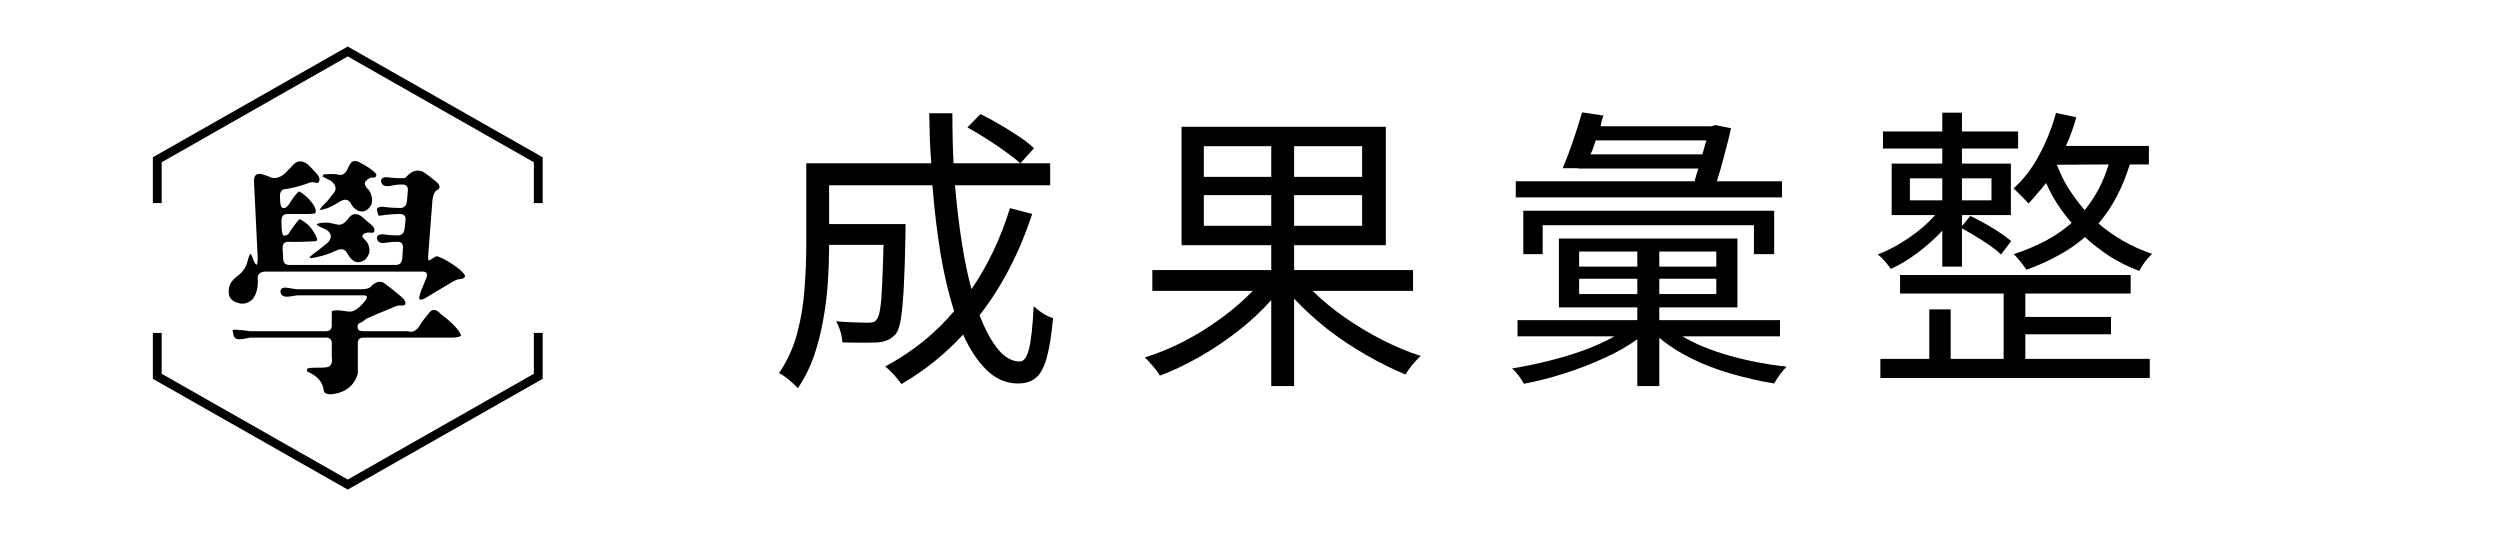 <svg xmlns="http://www.w3.org/2000/svg" xmlns:xlink="http://www.w3.org/1999/xlink" width="180" zoomAndPan="magnify" viewBox="0 0 135 30" height="40" preserveAspectRatio="xMidYMid meet" version="1.0"><defs><g/><clipPath id="23e83a4d1f"><path d="M 8.254 2.5 L 29.305 2.5 L 29.305 26.449 L 8.254 26.449 Z M 8.254 2.5 " clip-rule="nonzero"/></clipPath></defs><g fill="#000000" fill-opacity="1"><g transform="translate(41.413, 19.599)"><g><path d="M 10.828 -12.719 L 11.531 -13.438 C 11.863 -13.281 12.211 -13.094 12.578 -12.875 C 12.953 -12.656 13.301 -12.438 13.625 -12.219 C 13.957 -12 14.223 -11.789 14.422 -11.594 L 13.688 -10.781 C 13.477 -10.969 13.211 -11.176 12.891 -11.406 C 12.578 -11.633 12.238 -11.863 11.875 -12.094 C 11.52 -12.32 11.172 -12.531 10.828 -12.719 Z M 13.125 -8.359 L 14.328 -8.047 C 13.629 -5.93 12.68 -4.109 11.484 -2.578 C 11.785 -1.797 12.117 -1.18 12.484 -0.734 C 12.848 -0.297 13.238 -0.078 13.656 -0.078 C 13.875 -0.078 14.039 -0.305 14.156 -0.766 C 14.27 -1.223 14.352 -1.988 14.406 -3.062 C 14.551 -2.926 14.719 -2.797 14.906 -2.672 C 15.102 -2.555 15.285 -2.473 15.453 -2.422 C 15.367 -1.504 15.254 -0.789 15.109 -0.281 C 14.973 0.227 14.781 0.586 14.531 0.797 C 14.289 1.004 13.969 1.109 13.562 1.109 C 12.938 1.109 12.379 0.875 11.891 0.406 C 11.398 -0.062 10.969 -0.707 10.594 -1.531 C 9.613 -0.469 8.504 0.422 7.266 1.141 C 7.18 1.023 7.051 0.863 6.875 0.656 C 6.695 0.457 6.535 0.301 6.391 0.188 C 7.836 -0.582 9.078 -1.578 10.109 -2.797 C 9.816 -3.711 9.57 -4.75 9.375 -5.906 C 9.188 -7.062 9.039 -8.289 8.938 -9.594 L 3.359 -9.594 L 3.359 -7.5 L 7.484 -7.5 L 7.484 -6.984 C 7.461 -5.773 7.43 -4.801 7.391 -4.062 C 7.348 -3.32 7.297 -2.758 7.234 -2.375 C 7.172 -1.988 7.082 -1.723 6.969 -1.578 C 6.844 -1.43 6.703 -1.32 6.547 -1.25 C 6.398 -1.176 6.219 -1.129 6 -1.109 C 5.789 -1.098 5.516 -1.094 5.172 -1.094 C 4.836 -1.094 4.473 -1.098 4.078 -1.109 C 4.066 -1.297 4.031 -1.492 3.969 -1.703 C 3.906 -1.91 3.828 -2.094 3.734 -2.25 C 4.109 -2.219 4.453 -2.195 4.766 -2.188 C 5.078 -2.176 5.301 -2.172 5.438 -2.172 C 5.562 -2.172 5.66 -2.18 5.734 -2.203 C 5.816 -2.223 5.879 -2.27 5.922 -2.344 C 6.004 -2.426 6.066 -2.609 6.109 -2.891 C 6.16 -3.172 6.195 -3.594 6.219 -4.156 C 6.25 -4.719 6.273 -5.457 6.297 -6.375 L 3.359 -6.375 L 3.359 -6.25 C 3.359 -5.688 3.336 -5.07 3.297 -4.406 C 3.254 -3.738 3.172 -3.062 3.047 -2.375 C 2.93 -1.695 2.766 -1.035 2.547 -0.391 C 2.328 0.242 2.035 0.828 1.672 1.359 C 1.555 1.234 1.395 1.082 1.188 0.906 C 0.977 0.738 0.801 0.617 0.656 0.547 C 1.102 -0.109 1.43 -0.832 1.641 -1.625 C 1.848 -2.414 1.977 -3.211 2.031 -4.016 C 2.094 -4.828 2.125 -5.578 2.125 -6.266 L 2.125 -10.781 L 8.875 -10.781 C 8.844 -11.219 8.816 -11.66 8.797 -12.109 C 8.785 -12.566 8.773 -13.023 8.766 -13.484 L 10.016 -13.484 C 10.016 -13.023 10.02 -12.566 10.031 -12.109 C 10.039 -11.66 10.055 -11.219 10.078 -10.781 L 15.297 -10.781 L 15.297 -9.594 L 10.156 -9.594 C 10.25 -8.52 10.367 -7.508 10.516 -6.562 C 10.66 -5.613 10.836 -4.754 11.047 -3.984 C 11.93 -5.273 12.625 -6.734 13.125 -8.359 Z M 13.125 -8.359 "/></g></g></g><g fill="#000000" fill-opacity="1"><g transform="translate(57.562, 19.599)"><g/></g></g><g fill="#000000" fill-opacity="1"><g transform="translate(61.179, 19.599)"><g><path d="M 3.828 -7.406 L 7.469 -7.406 L 7.469 -9.062 L 3.828 -9.062 Z M 3.828 -11.703 L 3.828 -10.047 L 7.469 -10.047 L 7.469 -11.703 Z M 12.375 -10.047 L 12.375 -11.703 L 8.703 -11.703 L 8.703 -10.047 Z M 12.375 -7.406 L 12.375 -9.062 L 8.703 -9.062 L 8.703 -7.406 Z M 15.125 -3.891 L 9.703 -3.891 C 10.203 -3.398 10.773 -2.926 11.422 -2.469 C 12.066 -2.02 12.742 -1.613 13.453 -1.25 C 14.172 -0.883 14.867 -0.594 15.547 -0.375 C 15.398 -0.25 15.242 -0.086 15.078 0.109 C 14.922 0.305 14.801 0.477 14.719 0.625 C 14.039 0.344 13.336 -0.004 12.609 -0.422 C 11.879 -0.836 11.176 -1.305 10.5 -1.828 C 9.832 -2.359 9.234 -2.906 8.703 -3.469 L 8.703 1.25 L 7.469 1.25 L 7.469 -3.391 C 6.945 -2.805 6.352 -2.254 5.688 -1.734 C 5.02 -1.211 4.32 -0.742 3.594 -0.328 C 2.863 0.086 2.148 0.426 1.453 0.688 C 1.379 0.551 1.258 0.383 1.094 0.188 C 0.926 -0.008 0.773 -0.172 0.641 -0.297 C 1.348 -0.516 2.055 -0.805 2.766 -1.172 C 3.484 -1.547 4.16 -1.969 4.797 -2.438 C 5.43 -2.906 5.988 -3.391 6.469 -3.891 L 1.047 -3.891 L 1.047 -5.016 L 7.469 -5.016 L 7.469 -6.359 L 2.625 -6.359 L 2.625 -12.75 L 13.656 -12.75 L 13.656 -6.359 L 8.703 -6.359 L 8.703 -5.016 L 15.125 -5.016 Z M 15.125 -3.891 "/></g></g></g><g fill="#000000" fill-opacity="1"><g transform="translate(77.328, 19.599)"><g/></g></g><g fill="#000000" fill-opacity="1"><g transform="translate(80.946, 19.599)"><g><path d="M 4.938 -11.266 L 10.984 -11.266 C 11.023 -11.398 11.062 -11.531 11.094 -11.656 C 11.125 -11.781 11.16 -11.898 11.203 -12.016 L 5.219 -12.016 C 5.176 -11.879 5.133 -11.75 5.094 -11.625 C 5.051 -11.5 5 -11.379 4.938 -11.266 Z M 15.281 -9.812 L 15.281 -8.938 L 0.906 -8.938 L 0.906 -9.812 L 10.562 -9.812 C 10.594 -9.926 10.625 -10.039 10.656 -10.156 C 10.695 -10.27 10.734 -10.383 10.766 -10.5 L 4.281 -10.5 L 4.281 -10.516 L 3.438 -10.516 C 3.613 -10.922 3.797 -11.398 3.984 -11.953 C 4.18 -12.516 4.348 -13.039 4.484 -13.531 L 5.641 -13.359 C 5.609 -13.273 5.578 -13.18 5.547 -13.078 C 5.523 -12.984 5.504 -12.883 5.484 -12.781 L 11.469 -12.781 L 11.688 -12.844 L 12.531 -12.672 C 12.426 -12.203 12.305 -11.723 12.172 -11.234 C 12.047 -10.742 11.91 -10.27 11.766 -9.812 Z M 14.859 -5.875 L 13.766 -5.875 L 13.766 -7.438 L 2.359 -7.438 L 2.359 -5.875 L 1.312 -5.875 L 1.312 -8.219 L 14.859 -8.219 Z M 4.328 -3.719 L 7.469 -3.719 L 7.469 -4.547 L 4.328 -4.547 Z M 4.328 -6.016 L 4.328 -5.203 L 7.469 -5.203 L 7.469 -6.016 Z M 11.734 -5.203 L 11.734 -6.016 L 8.656 -6.016 L 8.656 -5.203 Z M 11.734 -3.719 L 11.734 -4.547 L 8.656 -4.547 L 8.656 -3.719 Z M 15.172 -1.438 L 9.906 -1.438 C 10.602 -1.02 11.453 -0.672 12.453 -0.391 C 13.453 -0.109 14.477 0.086 15.531 0.203 C 15.414 0.316 15.297 0.457 15.172 0.625 C 15.047 0.801 14.941 0.961 14.859 1.109 C 14.086 0.984 13.312 0.805 12.531 0.578 C 11.758 0.359 11.039 0.082 10.375 -0.25 C 9.707 -0.582 9.133 -0.953 8.656 -1.359 L 8.656 1.25 L 7.469 1.25 L 7.469 -1.281 C 6.969 -0.914 6.375 -0.578 5.688 -0.266 C 5.008 0.047 4.297 0.32 3.547 0.562 C 2.797 0.801 2.062 0.988 1.344 1.125 C 1.281 1 1.188 0.852 1.062 0.688 C 0.945 0.531 0.828 0.398 0.703 0.297 C 1.359 0.191 2.016 0.055 2.672 -0.109 C 3.336 -0.273 3.977 -0.469 4.594 -0.688 C 5.207 -0.914 5.754 -1.164 6.234 -1.438 L 1 -1.438 L 1 -2.312 L 7.469 -2.312 L 7.469 -3 L 3.234 -3 L 3.234 -6.719 L 12.875 -6.719 L 12.875 -3 L 8.656 -3 L 8.656 -2.312 L 15.172 -2.312 Z M 15.172 -1.438 "/></g></g></g><g fill="#000000" fill-opacity="1"><g transform="translate(97.095, 19.599)"><g/></g></g><g fill="#000000" fill-opacity="1"><g transform="translate(100.712, 19.599)"><g><path d="M 2.422 -9.969 L 2.422 -8.781 L 4.172 -8.781 L 4.172 -9.969 Z M 6.828 -9.969 L 5.234 -9.969 L 5.234 -8.781 L 6.828 -8.781 Z M 4.172 -5.203 L 4.172 -7.141 C 3.785 -6.723 3.344 -6.328 2.844 -5.953 C 2.344 -5.578 1.859 -5.285 1.391 -5.078 C 1.316 -5.191 1.211 -5.328 1.078 -5.484 C 0.941 -5.641 0.812 -5.766 0.688 -5.859 C 1.238 -6.066 1.797 -6.363 2.359 -6.75 C 2.93 -7.133 3.406 -7.547 3.781 -7.984 L 1.438 -7.984 L 1.438 -10.766 L 4.172 -10.766 L 4.172 -11.578 L 0.969 -11.578 L 0.969 -12.5 L 4.172 -12.5 L 4.172 -13.516 L 5.234 -13.516 L 5.234 -12.5 L 8.266 -12.5 L 8.266 -11.578 L 5.234 -11.578 L 5.234 -10.766 L 7.875 -10.766 L 7.875 -7.984 L 5.234 -7.984 L 5.234 -7.391 L 5.688 -7.938 C 6.07 -7.758 6.473 -7.539 6.891 -7.281 C 7.305 -7.031 7.641 -6.797 7.891 -6.578 L 7.344 -5.859 C 7.113 -6.078 6.797 -6.316 6.391 -6.578 C 5.992 -6.836 5.609 -7.066 5.234 -7.266 L 5.234 -5.203 Z M 8.656 -1.547 L 8.656 -0.219 L 15.375 -0.219 L 15.375 0.812 L 0.828 0.812 L 0.828 -0.219 L 3.469 -0.219 L 3.469 -2.891 L 4.625 -2.891 L 4.625 -0.219 L 7.484 -0.219 L 7.484 -3.75 L 1.891 -3.75 L 1.891 -4.75 L 14.344 -4.75 L 14.344 -3.75 L 8.656 -3.75 L 8.656 -2.484 L 13.281 -2.484 L 13.281 -1.547 Z M 10.359 -10.703 C 10.516 -10.285 10.719 -9.867 10.969 -9.453 C 11.227 -9.047 11.523 -8.645 11.859 -8.25 C 12.141 -8.594 12.391 -8.969 12.609 -9.375 C 12.828 -9.789 13.008 -10.238 13.156 -10.719 Z M 15.328 -10.719 L 14.297 -10.719 C 13.91 -9.457 13.348 -8.395 12.609 -7.531 C 12.992 -7.195 13.426 -6.891 13.906 -6.609 C 14.395 -6.328 14.926 -6.086 15.5 -5.891 C 15.383 -5.785 15.254 -5.641 15.109 -5.453 C 14.973 -5.266 14.875 -5.102 14.812 -4.969 C 14.227 -5.188 13.691 -5.453 13.203 -5.766 C 12.711 -6.086 12.27 -6.43 11.875 -6.797 C 11.445 -6.422 10.961 -6.086 10.422 -5.797 C 9.891 -5.504 9.32 -5.25 8.719 -5.031 C 8.656 -5.133 8.551 -5.273 8.406 -5.453 C 8.258 -5.641 8.133 -5.781 8.031 -5.875 C 8.656 -6.082 9.227 -6.32 9.75 -6.594 C 10.27 -6.875 10.738 -7.195 11.156 -7.562 C 10.863 -7.906 10.598 -8.258 10.359 -8.625 C 10.129 -8.988 9.938 -9.352 9.781 -9.719 C 9.625 -9.52 9.461 -9.328 9.297 -9.141 C 9.141 -8.953 8.984 -8.773 8.828 -8.609 C 8.742 -8.711 8.613 -8.848 8.438 -9.016 C 8.27 -9.191 8.129 -9.328 8.016 -9.422 C 8.547 -9.891 9.004 -10.484 9.391 -11.203 C 9.785 -11.93 10.094 -12.695 10.312 -13.5 L 11.406 -13.266 C 11.332 -12.992 11.25 -12.727 11.156 -12.469 C 11.062 -12.207 10.957 -11.957 10.844 -11.719 L 15.328 -11.719 Z M 15.328 -10.719 "/></g></g></g><g clip-path="url(#23e83a4d1f)"><path fill="#000000" d="M 29.305 10.965 L 28.828 10.965 L 28.828 8.762 L 18.777 3.047 L 8.73 8.762 L 8.73 10.965 L 8.254 10.965 L 8.254 8.492 L 18.777 2.512 L 29.305 8.492 Z M 29.305 20.457 L 29.305 17.98 L 28.828 17.98 L 28.828 20.184 L 18.777 25.895 L 8.73 20.184 L 8.73 17.98 L 8.254 17.98 L 8.254 20.457 L 18.777 26.438 Z M 29.305 20.457 " fill-opacity="1" fill-rule="nonzero"/></g><g fill="#000000" fill-opacity="1"><g transform="translate(12.041, 18.932)"><g><path d="M 3.734 -9.969 C 3.984 -10.281 4.273 -10.301 4.609 -10.031 C 4.766 -9.875 4.922 -9.707 5.078 -9.531 C 5.234 -9.344 5.254 -9.188 5.141 -9.062 C 5.109 -9.051 5.047 -9.055 4.953 -9.078 C 4.836 -9.109 4.711 -9.094 4.578 -9.031 C 4.141 -8.875 3.734 -8.77 3.359 -8.719 C 3.16 -8.707 3.066 -8.566 3.078 -8.297 L 3.094 -7.984 C 3.113 -7.785 3.172 -7.691 3.266 -7.703 C 3.391 -7.68 3.52 -7.797 3.656 -8.047 C 3.852 -8.336 4 -8.52 4.094 -8.594 C 4.133 -8.602 4.285 -8.5 4.547 -8.281 C 4.93 -7.883 5.078 -7.598 4.984 -7.422 C 4.941 -7.391 4.797 -7.375 4.547 -7.375 L 3.469 -7.375 C 3.258 -7.375 3.156 -7.242 3.156 -6.984 L 3.172 -6.547 C 3.191 -6.316 3.234 -6.203 3.297 -6.203 C 3.453 -6.211 3.555 -6.285 3.609 -6.422 L 3.797 -6.688 C 3.992 -6.957 4.109 -7.094 4.141 -7.094 C 4.18 -7.102 4.332 -7.004 4.594 -6.797 C 4.82 -6.566 4.984 -6.316 5.078 -6.047 C 5.086 -5.961 5.062 -5.914 5 -5.906 C 4.508 -5.875 4.02 -5.863 3.531 -5.875 C 3.32 -5.875 3.219 -5.77 3.219 -5.562 L 3.25 -4.938 C 3.27 -4.727 3.379 -4.625 3.578 -4.625 L 9.344 -4.625 C 9.551 -4.625 9.664 -4.754 9.688 -5.016 L 9.719 -5.562 C 9.727 -5.77 9.629 -5.875 9.422 -5.875 C 9.223 -5.875 9.02 -5.859 8.812 -5.828 C 8.539 -5.773 8.379 -5.836 8.328 -6.016 C 8.273 -6.191 8.383 -6.281 8.656 -6.281 C 8.926 -6.238 9.191 -6.219 9.453 -6.219 C 9.66 -6.219 9.781 -6.348 9.812 -6.609 L 9.859 -7.062 C 9.867 -7.27 9.77 -7.375 9.562 -7.375 C 9.332 -7.383 8.945 -7.352 8.406 -7.281 C 8.383 -7.312 8.359 -7.395 8.328 -7.531 C 8.273 -7.695 8.379 -7.773 8.641 -7.766 C 8.941 -7.723 9.258 -7.703 9.594 -7.703 C 9.789 -7.703 9.906 -7.832 9.938 -8.094 L 9.984 -8.656 C 9.992 -8.863 9.895 -8.969 9.688 -8.969 C 9.52 -8.977 9.297 -8.953 9.016 -8.891 C 8.754 -8.848 8.598 -8.914 8.547 -9.094 C 8.504 -9.289 8.617 -9.379 8.891 -9.359 C 9.203 -9.316 9.508 -9.301 9.812 -9.312 C 9.863 -9.344 9.93 -9.406 10.016 -9.5 C 10.273 -9.727 10.535 -9.781 10.797 -9.656 C 10.992 -9.539 11.242 -9.352 11.547 -9.094 C 11.754 -8.895 11.742 -8.742 11.516 -8.641 C 11.422 -8.566 11.352 -8.398 11.312 -8.141 L 11.078 -5.094 C 11.066 -4.863 11.125 -4.812 11.25 -4.938 L 11.516 -5.094 C 11.566 -5.102 11.719 -5.047 11.969 -4.922 C 12.562 -4.586 12.93 -4.297 13.078 -4.047 C 13.055 -3.93 12.957 -3.867 12.781 -3.859 C 12.695 -3.859 12.57 -3.812 12.406 -3.719 L 10.859 -2.797 C 10.785 -2.766 10.719 -2.75 10.656 -2.75 C 10.562 -2.758 10.582 -2.938 10.719 -3.281 L 11 -3.969 C 11.051 -4.164 10.977 -4.266 10.781 -4.266 L 2.266 -4.266 C 1.984 -4.242 1.852 -4.113 1.875 -3.875 C 1.906 -3.395 1.805 -3.02 1.578 -2.75 C 1.328 -2.539 1.066 -2.484 0.797 -2.578 C 0.379 -2.691 0.227 -2.988 0.344 -3.469 C 0.395 -3.645 0.516 -3.812 0.703 -3.969 C 1.035 -4.188 1.242 -4.473 1.328 -4.828 C 1.391 -5.086 1.445 -5.219 1.5 -5.219 C 1.539 -5.176 1.586 -5.066 1.641 -4.891 C 1.711 -4.723 1.77 -4.641 1.812 -4.641 C 1.852 -4.641 1.875 -4.766 1.875 -5.016 L 1.672 -9.172 C 1.672 -9.461 1.805 -9.582 2.078 -9.531 C 2.254 -9.488 2.43 -9.426 2.609 -9.344 C 2.816 -9.27 3.055 -9.336 3.328 -9.547 Z M 6.781 -9.922 C 6.895 -10.203 7.066 -10.297 7.297 -10.203 C 7.766 -9.973 8.094 -9.75 8.281 -9.531 C 8.289 -9.383 8.211 -9.32 8.047 -9.344 C 7.941 -9.344 7.836 -9.285 7.734 -9.172 C 7.598 -9.055 7.648 -8.883 7.891 -8.656 C 8.047 -8.406 8.086 -8.148 8.016 -7.891 C 7.828 -7.547 7.582 -7.438 7.281 -7.562 C 7.113 -7.645 6.984 -7.781 6.891 -7.969 C 6.766 -8.176 6.57 -8.203 6.312 -8.047 C 6.102 -7.91 5.891 -7.797 5.672 -7.703 C 5.398 -7.609 5.254 -7.578 5.234 -7.609 C 5.234 -7.66 5.363 -7.812 5.625 -8.062 L 6 -8.531 C 6.145 -8.738 6.094 -8.945 5.844 -9.156 L 5.391 -9.391 C 5.379 -9.43 5.395 -9.473 5.438 -9.516 C 5.82 -9.547 6.086 -9.539 6.234 -9.5 C 6.441 -9.445 6.609 -9.551 6.734 -9.812 Z M 6.75 -7.109 C 6.957 -7.41 7.207 -7.453 7.5 -7.234 L 7.891 -6.891 C 8.141 -6.711 8.227 -6.551 8.156 -6.406 C 8.113 -6.363 8.031 -6.352 7.906 -6.375 C 7.789 -6.383 7.688 -6.359 7.594 -6.297 C 7.508 -6.211 7.508 -6.133 7.594 -6.062 C 7.781 -5.883 7.879 -5.719 7.891 -5.562 C 7.953 -5.344 7.879 -5.125 7.672 -4.906 C 7.297 -4.645 6.973 -4.766 6.703 -5.266 C 6.578 -5.484 6.383 -5.531 6.125 -5.406 C 5.758 -5.238 5.445 -5.129 5.188 -5.078 C 4.832 -4.992 4.66 -4.973 4.672 -5.016 C 4.68 -5.066 4.828 -5.191 5.109 -5.391 L 5.641 -5.812 C 5.891 -6.062 5.883 -6.289 5.625 -6.5 L 5.5 -6.562 C 5.195 -6.695 5.051 -6.785 5.062 -6.828 C 5.207 -6.898 5.422 -6.926 5.703 -6.906 C 5.836 -6.883 5.988 -6.852 6.156 -6.812 C 6.352 -6.75 6.551 -6.848 6.75 -7.109 Z M 7.938 -3.406 C 8.258 -3.77 8.555 -3.816 8.828 -3.547 C 9.148 -3.316 9.461 -3.062 9.766 -2.781 C 9.922 -2.531 9.867 -2.414 9.609 -2.438 C 9.492 -2.457 9.301 -2.398 9.031 -2.266 C 8.602 -2.098 8.172 -1.914 7.734 -1.719 C 7.617 -1.613 7.523 -1.547 7.453 -1.516 C 7.297 -1.473 7.238 -1.375 7.281 -1.219 C 7.281 -1.102 7.383 -1.047 7.594 -1.047 L 9.984 -1.047 C 10.266 -0.941 10.508 -1.098 10.719 -1.516 C 10.844 -1.68 10.977 -1.852 11.125 -2.031 C 11.301 -2.27 11.516 -2.25 11.766 -1.969 C 12.367 -1.52 12.734 -1.141 12.859 -0.828 C 12.805 -0.742 12.648 -0.703 12.391 -0.703 L 7.594 -0.703 C 7.383 -0.703 7.281 -0.602 7.281 -0.406 L 7.281 1.234 C 7.094 1.898 6.617 2.273 5.859 2.359 C 5.578 2.367 5.438 2.289 5.438 2.125 C 5.375 1.676 5.07 1.344 4.531 1.125 L 4.547 0.984 C 4.586 0.941 4.758 0.922 5.062 0.922 C 5.406 0.93 5.633 0.91 5.75 0.859 C 5.875 0.734 5.914 0.562 5.875 0.344 L 5.875 -0.391 C 5.875 -0.598 5.77 -0.703 5.562 -0.703 L 1.5 -0.703 L 1.062 -0.625 C 0.789 -0.582 0.629 -0.641 0.578 -0.797 L 0.516 -1.094 C 0.523 -1.133 0.66 -1.141 0.922 -1.109 C 1.109 -1.098 1.289 -1.078 1.469 -1.047 L 5.547 -1.047 C 5.766 -1.047 5.875 -1.148 5.875 -1.359 L 5.875 -2.109 C 5.895 -2.16 6.035 -2.18 6.297 -2.172 L 6.766 -2.109 C 6.973 -2.078 7.195 -2.18 7.438 -2.422 L 7.641 -2.641 C 7.828 -2.867 7.816 -2.984 7.609 -2.984 L 4.016 -2.984 L 3.594 -2.922 C 3.312 -2.879 3.148 -2.953 3.109 -3.141 C 3.086 -3.348 3.207 -3.43 3.469 -3.391 L 3.984 -3.312 L 7.453 -3.312 C 7.66 -3.312 7.82 -3.344 7.938 -3.406 Z M 7.938 -3.406 "/></g></g></g></svg>